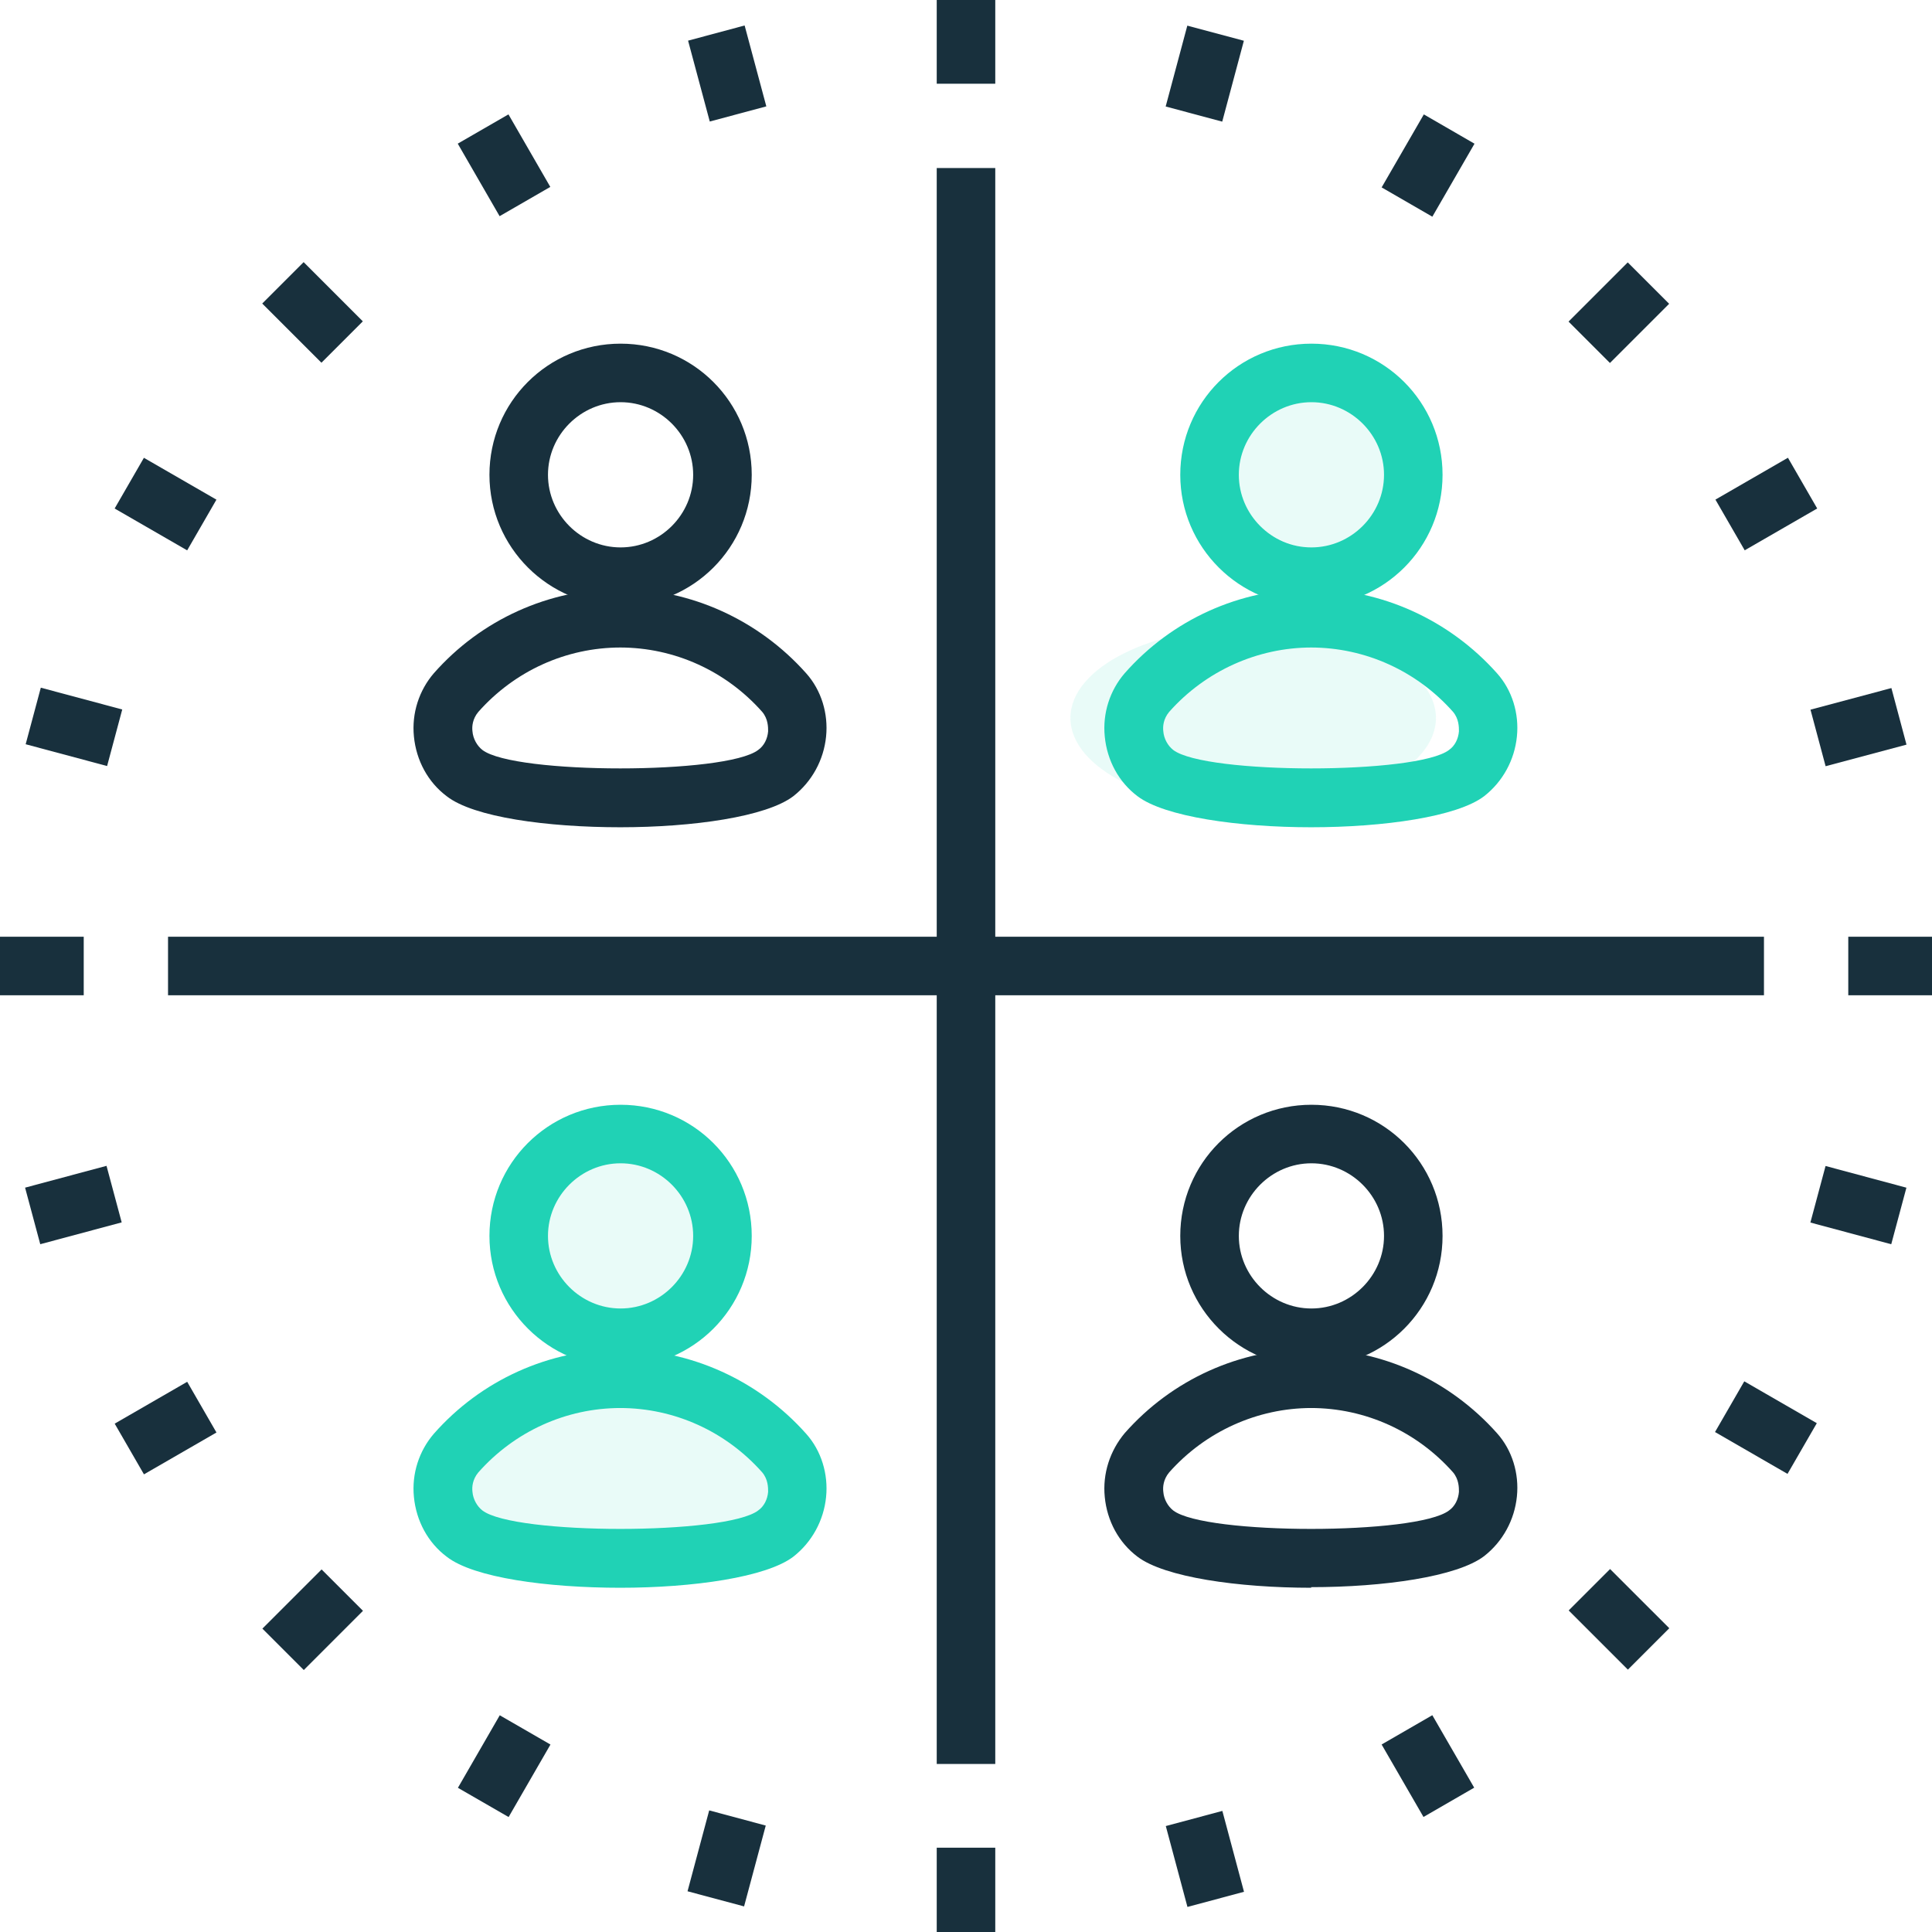 <svg xmlns="http://www.w3.org/2000/svg" width="74" height="74" viewBox="0 0 74 74" fill="none"><g clip-path="url(#clip0_612_3)"><circle cx="23.5" cy="47.5" r="3.5" fill="#20D2B5" fill-opacity="0.1"></circle><circle cx="50.5" cy="17.5" r="3.5" fill="#20D2B5" fill-opacity="0.1"></circle><ellipse cx="48" cy="27.5" rx="7" ry="3.5" fill="#20D2B5" fill-opacity="0.1"></ellipse><ellipse cx="24" cy="56.5" rx="7" ry="3.5" fill="#20D2B5" fill-opacity="0.1"></ellipse><path d="M67.564 35.879H6.436V38.121H67.564V35.879Z" fill="#18303D"></path><path d="M38.121 6.436H35.879V67.564H38.121V6.436Z" fill="#18303D"></path><path d="M3.207 35.879H0V38.121H3.207V35.879Z" fill="#18303D"></path><path d="M74 35.879H70.793V38.121H74V35.879Z" fill="#18303D"></path><path d="M38.121 0H35.879V3.207H38.121V0Z" fill="#18303D"></path><path d="M38.121 70.771H35.879V74H38.121V70.771Z" fill="#18303D"></path><path d="M28.521 0.976L26.355 1.557L27.186 4.655L29.352 4.074L28.521 0.976Z" fill="#18303D"></path><path d="M46.819 69.362L44.653 69.942L45.482 73.04L47.648 72.46L46.819 69.362Z" fill="#18303D"></path><path d="M19.475 4.381L17.533 5.502L19.136 8.28L21.078 7.159L19.475 4.381Z" fill="#18303D"></path><path d="M54.861 65.696L52.919 66.818L54.523 69.594L56.465 68.472L54.861 65.696Z" fill="#18303D"></path><path d="M11.63 10.04L10.044 11.626L12.312 13.893L13.897 12.308L11.63 10.04Z" fill="#18303D"></path><path d="M61.67 60.098L60.084 61.684L62.352 63.951L63.938 62.365L61.67 60.098Z" fill="#18303D"></path><path d="M5.512 17.535L4.391 19.477L7.169 21.08L8.29 19.138L5.512 17.535Z" fill="#18303D"></path><path d="M66.81 52.908L65.689 54.85L68.466 56.453L69.588 54.511L66.81 52.908Z" fill="#18303D"></path><path d="M1.563 26.34L0.983 28.506L4.102 29.341L4.682 27.175L1.563 26.34Z" fill="#18303D"></path><path d="M69.923 44.66L69.342 46.826L72.439 47.657L73.02 45.491L69.923 44.66Z" fill="#18303D"></path><path d="M4.08 44.654L0.961 45.49L1.542 47.656L4.661 46.82L4.08 44.654Z" fill="#18303D"></path><path d="M72.445 26.354L69.346 27.182L69.925 29.348L73.023 28.521L72.445 26.354Z" fill="#18303D"></path><path d="M7.17 52.926L4.393 54.529L5.514 56.471L8.291 54.868L7.17 52.926Z" fill="#18303D"></path><path d="M68.482 17.533L65.705 19.136L66.826 21.078L69.603 19.476L68.482 17.533Z" fill="#18303D"></path><path d="M12.318 60.113L10.05 62.38L11.636 63.966L13.903 61.698L12.318 60.113Z" fill="#18303D"></path><path d="M62.346 10.05L60.079 12.318L61.664 13.903L63.932 11.636L62.346 10.05Z" fill="#18303D"></path><path d="M19.142 65.699L17.539 68.477L19.481 69.597L21.084 66.82L19.142 65.699Z" fill="#18303D"></path><path d="M54.536 4.382L52.92 7.178L54.862 8.3L56.477 5.504L54.536 4.382Z" fill="#18303D"></path><path d="M27.164 69.342L26.334 72.44L28.5 73.02L29.33 69.923L27.164 69.342Z" fill="#18303D"></path><path d="M45.477 0.982L44.648 4.079L46.814 4.659L47.643 1.561L45.477 0.982Z" fill="#18303D"></path><path d="M23.77 23.209C21.012 23.209 18.747 20.967 18.747 18.186C18.747 15.405 20.989 13.163 23.77 13.163C26.55 13.163 28.793 15.405 28.793 18.186C28.793 20.967 26.55 23.209 23.77 23.209ZM23.77 15.405C22.245 15.405 20.989 16.661 20.989 18.186C20.989 19.711 22.245 20.967 23.77 20.967C25.295 20.967 26.55 19.711 26.55 18.186C26.55 16.661 25.295 15.405 23.77 15.405Z" fill="#18303D"></path><path d="M23.77 31.686C20.967 31.686 18.141 31.304 17.11 30.497C16.392 29.959 15.944 29.129 15.854 28.21C15.764 27.313 16.056 26.438 16.616 25.788C18.433 23.725 21.034 22.559 23.747 22.559C26.461 22.559 29.062 23.747 30.878 25.788C31.461 26.438 31.73 27.335 31.641 28.21C31.551 29.107 31.102 29.936 30.385 30.497C29.353 31.282 26.55 31.686 23.747 31.686H23.77ZM23.77 24.801C21.684 24.801 19.711 25.698 18.321 27.268C18.096 27.537 18.074 27.828 18.096 28.008C18.119 28.299 18.276 28.569 18.478 28.726C19.711 29.667 27.806 29.667 29.039 28.726C29.264 28.569 29.398 28.299 29.421 28.008C29.421 27.851 29.421 27.537 29.196 27.268C27.806 25.698 25.833 24.801 23.747 24.801H23.77Z" fill="#18303D"></path><path d="M50.23 23.209C47.472 23.209 45.207 20.967 45.207 18.186C45.207 15.405 47.45 13.163 50.23 13.163C53.011 13.163 55.253 15.405 55.253 18.186C55.253 20.967 53.011 23.209 50.23 23.209ZM50.23 15.405C48.706 15.405 47.45 16.661 47.45 18.186C47.45 19.711 48.706 20.967 50.23 20.967C51.755 20.967 53.011 19.711 53.011 18.186C53.011 16.661 51.755 15.405 50.23 15.405Z" fill="#20D2B5"></path><path d="M50.23 31.686C47.427 31.686 44.602 31.282 43.57 30.497C42.853 29.959 42.404 29.129 42.315 28.21C42.225 27.313 42.516 26.438 43.077 25.788C44.893 23.725 47.495 22.559 50.208 22.559C52.921 22.559 55.522 23.747 57.339 25.788C57.922 26.438 58.191 27.335 58.101 28.21C58.011 29.107 57.563 29.936 56.845 30.497C55.814 31.282 53.011 31.686 50.208 31.686H50.23ZM50.23 24.801C48.167 24.801 46.172 25.698 44.781 27.268C44.557 27.537 44.535 27.828 44.557 28.008C44.579 28.299 44.736 28.569 44.938 28.726C46.172 29.667 54.267 29.667 55.5 28.726C55.724 28.569 55.859 28.299 55.881 28.008C55.881 27.851 55.881 27.537 55.657 27.268C54.267 25.698 52.293 24.801 50.208 24.801H50.23Z" fill="#20D2B5"></path><path d="M23.77 52.361C21.012 52.361 18.747 50.118 18.747 47.338C18.747 44.557 20.989 42.315 23.77 42.315C26.55 42.315 28.793 44.557 28.793 47.338C28.793 50.118 26.55 52.361 23.77 52.361ZM23.77 44.557C22.245 44.557 20.989 45.813 20.989 47.338C20.989 48.862 22.245 50.118 23.77 50.118C25.295 50.118 26.55 48.862 26.55 47.338C26.55 45.813 25.295 44.557 23.77 44.557Z" fill="#20D2B5"></path><path d="M23.77 60.815C20.967 60.815 18.141 60.433 17.11 59.626C16.392 59.088 15.944 58.258 15.854 57.339C15.764 56.442 16.056 55.567 16.616 54.917C18.433 52.854 21.034 51.688 23.747 51.688C26.461 51.688 29.062 52.876 30.878 54.917C31.461 55.567 31.73 56.464 31.641 57.339C31.551 58.236 31.102 59.065 30.385 59.626C29.353 60.411 26.55 60.815 23.747 60.815H23.77ZM23.77 53.93C21.684 53.93 19.711 54.827 18.321 56.397C18.096 56.666 18.074 56.958 18.096 57.137C18.119 57.428 18.276 57.698 18.478 57.855C19.711 58.796 27.806 58.796 29.039 57.855C29.264 57.698 29.398 57.428 29.421 57.137C29.421 56.98 29.421 56.666 29.196 56.397C27.806 54.827 25.833 53.93 23.747 53.93H23.77Z" fill="#20D2B5"></path><path d="M50.23 52.361C47.472 52.361 45.207 50.118 45.207 47.338C45.207 44.557 47.45 42.315 50.23 42.315C53.011 42.315 55.253 44.557 55.253 47.338C55.253 50.118 53.011 52.361 50.23 52.361ZM50.23 44.557C48.706 44.557 47.45 45.813 47.45 47.338C47.45 48.862 48.706 50.118 50.23 50.118C51.755 50.118 53.011 48.862 53.011 47.338C53.011 45.813 51.755 44.557 50.23 44.557Z" fill="#18303D"></path><path d="M50.23 60.815C47.427 60.815 44.602 60.411 43.57 59.626C42.853 59.088 42.404 58.258 42.315 57.339C42.225 56.442 42.516 55.567 43.077 54.895C44.893 52.832 47.495 51.666 50.208 51.666C52.921 51.666 55.522 52.854 57.339 54.895C57.922 55.545 58.191 56.442 58.101 57.316C58.011 58.213 57.563 59.043 56.845 59.604C55.814 60.389 53.011 60.792 50.208 60.792L50.23 60.815ZM50.23 53.93C48.167 53.93 46.172 54.827 44.781 56.397C44.557 56.666 44.535 56.958 44.557 57.137C44.579 57.429 44.736 57.698 44.938 57.855C46.172 58.796 54.267 58.796 55.5 57.855C55.724 57.698 55.859 57.429 55.881 57.137C55.881 56.98 55.881 56.666 55.657 56.397C54.267 54.827 52.293 53.93 50.208 53.93H50.23Z" fill="#18303D"></path></g><defs><clipPath id="clip0_612_3"><rect width="74" height="74" fill="white"></rect></clipPath></defs></svg>